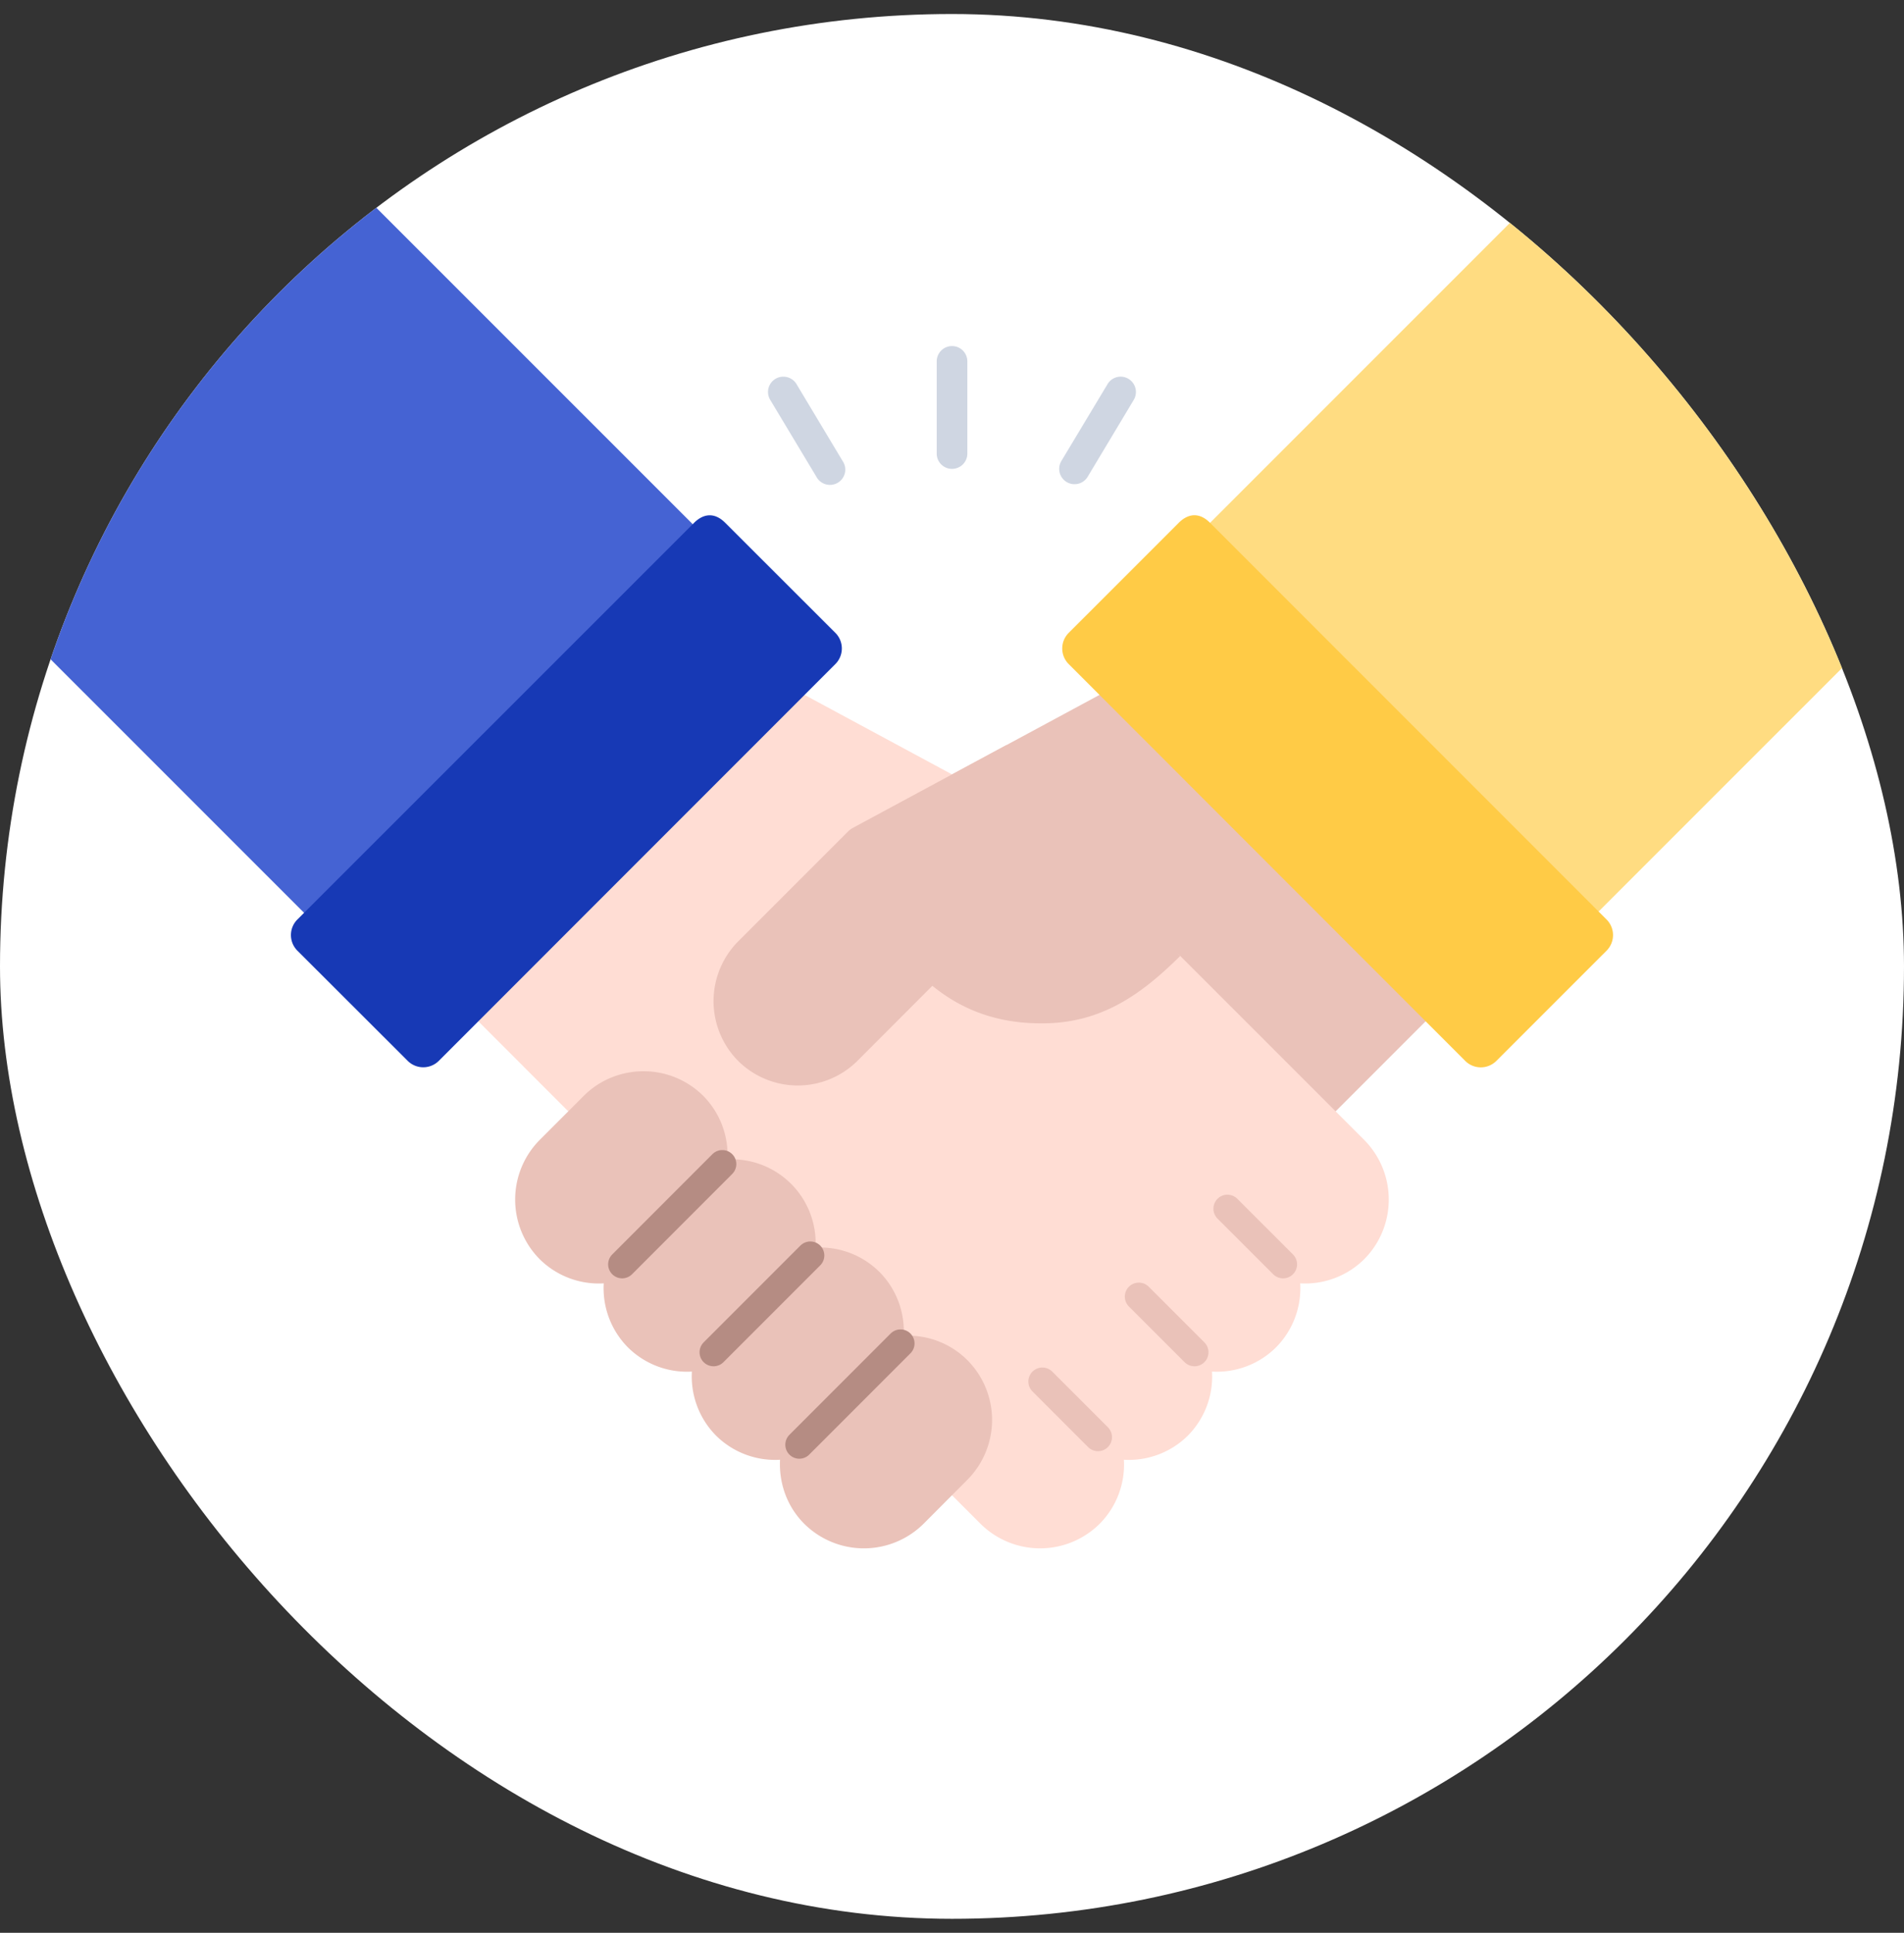 <svg width="68" height="69" fill="none" xmlns="http://www.w3.org/2000/svg"><rect width="100%" height="100%" fill="#333333" stroke="none"/><g clip-path="url(#clip0_2924_34004)"><rect y=".5" width="68" height="68" rx="34" fill="#fff"/><g clip-path="url(#clip1_2924_34004)"><path d="M40.71 24.03l-7.265 3.916 12.337 13.647 6.086-6.086L40.711 24.03z" fill="#EAC2B9"/><path d="M37.522 29.543l-10.23-5.513-11.16 11.477 5.508 5.513 13.378 13.377a3.02 3.02 0 004.257 0 2.998 2.998 0 00.864-2.285 2.995 2.995 0 002.285-.862 2.998 2.998 0 00.862-2.286 2.995 2.995 0 002.286-.864 2.999 2.999 0 00.864-2.285 2.999 2.999 0 002.285-.862 3.022 3.022 0 000-4.259L37.7 29.676" fill="#FFDDD4"/><path d="M22.982 38.243c-.773 0-1.547.292-2.132.877l-1.574 1.574a3.022 3.022 0 000 4.259 2.998 2.998 0 002.286.862 3 3 0 00.863 2.285 2.998 2.998 0 002.286.864 2.998 2.998 0 00.862 2.286 2.998 2.998 0 002.285.862c-.041.824.24 1.66.864 2.285a3.027 3.027 0 004.263 0l1.568-1.574a3.027 3.027 0 000-4.263 2.992 2.992 0 00-2.126-.878c-.051 0-.102.012-.153.015a2.997 2.997 0 00-.863-2.287 3.004 3.004 0 00-2.131-.876c-.051 0-.103.012-.154.015a2.994 2.994 0 00-2.995-3.163c-.051 0-.101.012-.152.015a2.993 2.993 0 00-.864-2.28 3.01 3.01 0 00-2.133-.878z" fill="#EAC2B9"/><path d="M65.616-2.723l12.869 12.864c.28.28.28.734 0 1.013L56.74 32.893a.715.715 0 01-1.008 0L42.864 20.024a.715.715 0 010-1.008L64.608-2.723c.361-.36.724-.284 1.008 0z" fill="#FFDC81"/><path d="M42.099 18.663l-3.933 3.932a.787.787 0 000 1.11l14.162 14.167a.787.787 0 001.115 0l3.933-3.932a.787.787 0 000-1.116L43.214 18.663c-.399-.4-.8-.315-1.115 0z" fill="#FFCB46"/><path d="M2.29-2.723l-12.869 12.864a.715.715 0 000 1.013l21.745 21.739a.715.715 0 001.007 0l12.87-12.869a.715.715 0 000-1.008L3.297-2.723c-.36-.36-.723-.284-1.008 0z" fill="#4563D3"/><path d="M24.79 18.663L10.622 32.824a.787.787 0 000 1.115l3.939 3.933a.787.787 0 001.11 0l14.166-14.168a.787.787 0 000-1.109L25.9 18.663c-.397-.397-.796-.313-1.11 0z" fill="#1739B5"/><path opacity=".8" d="M33.994 12.354a.548.548 0 00-.54.553v3.284a.546.546 0 00.756.506.546.546 0 00.338-.506v-3.284a.548.548 0 00-.554-.553zm5.987 1.094a.547.547 0 00-.432.275l-1.643 2.734a.547.547 0 10.94.562l1.64-2.735a.548.548 0 00-.505-.836zm-12.032 0a.546.546 0 00-.436.836l1.643 2.735a.549.549 0 001.02-.136.546.546 0 00-.083-.426l-1.64-2.734a.547.547 0 00-.504-.275z" fill="#C3CCDB"/><path d="M35.95 26.595l-5.469 2.948a.792.792 0 00-.186.133l-3.933 3.932a3.029 3.029 0 000 4.265 3.022 3.022 0 004.259 0l2.677-2.68c.645.516 1.85 1.338 3.852 1.338 2.272.033 3.743-1.168 5.002-2.404l-6.201-7.532z" fill="#EAC2B9"/><path d="M22.219 45.136l3.578-3.58m-.313 6.719l3.456-3.456" stroke="#B58C83" stroke-linecap="round"/><path d="M39.214 51.306l-1.987-1.987m5.433-1.044l-1.988-1.987m5.152-1.152l-1.988-1.987" stroke="#EAC2B9" stroke-linecap="round"/><path d="M28.547 51.575l3.615-3.616" stroke="#B58C83" stroke-linecap="round"/></g></g><defs><clipPath id="clip0_2924_34004"><rect y=".5" width="68" height="68" rx="34" fill="#fff"/></clipPath><clipPath id="clip1_2924_34004"><path fill="#fff" transform="translate(-1 2)" d="M0 0h70v55H0z"/></clipPath></defs></svg>